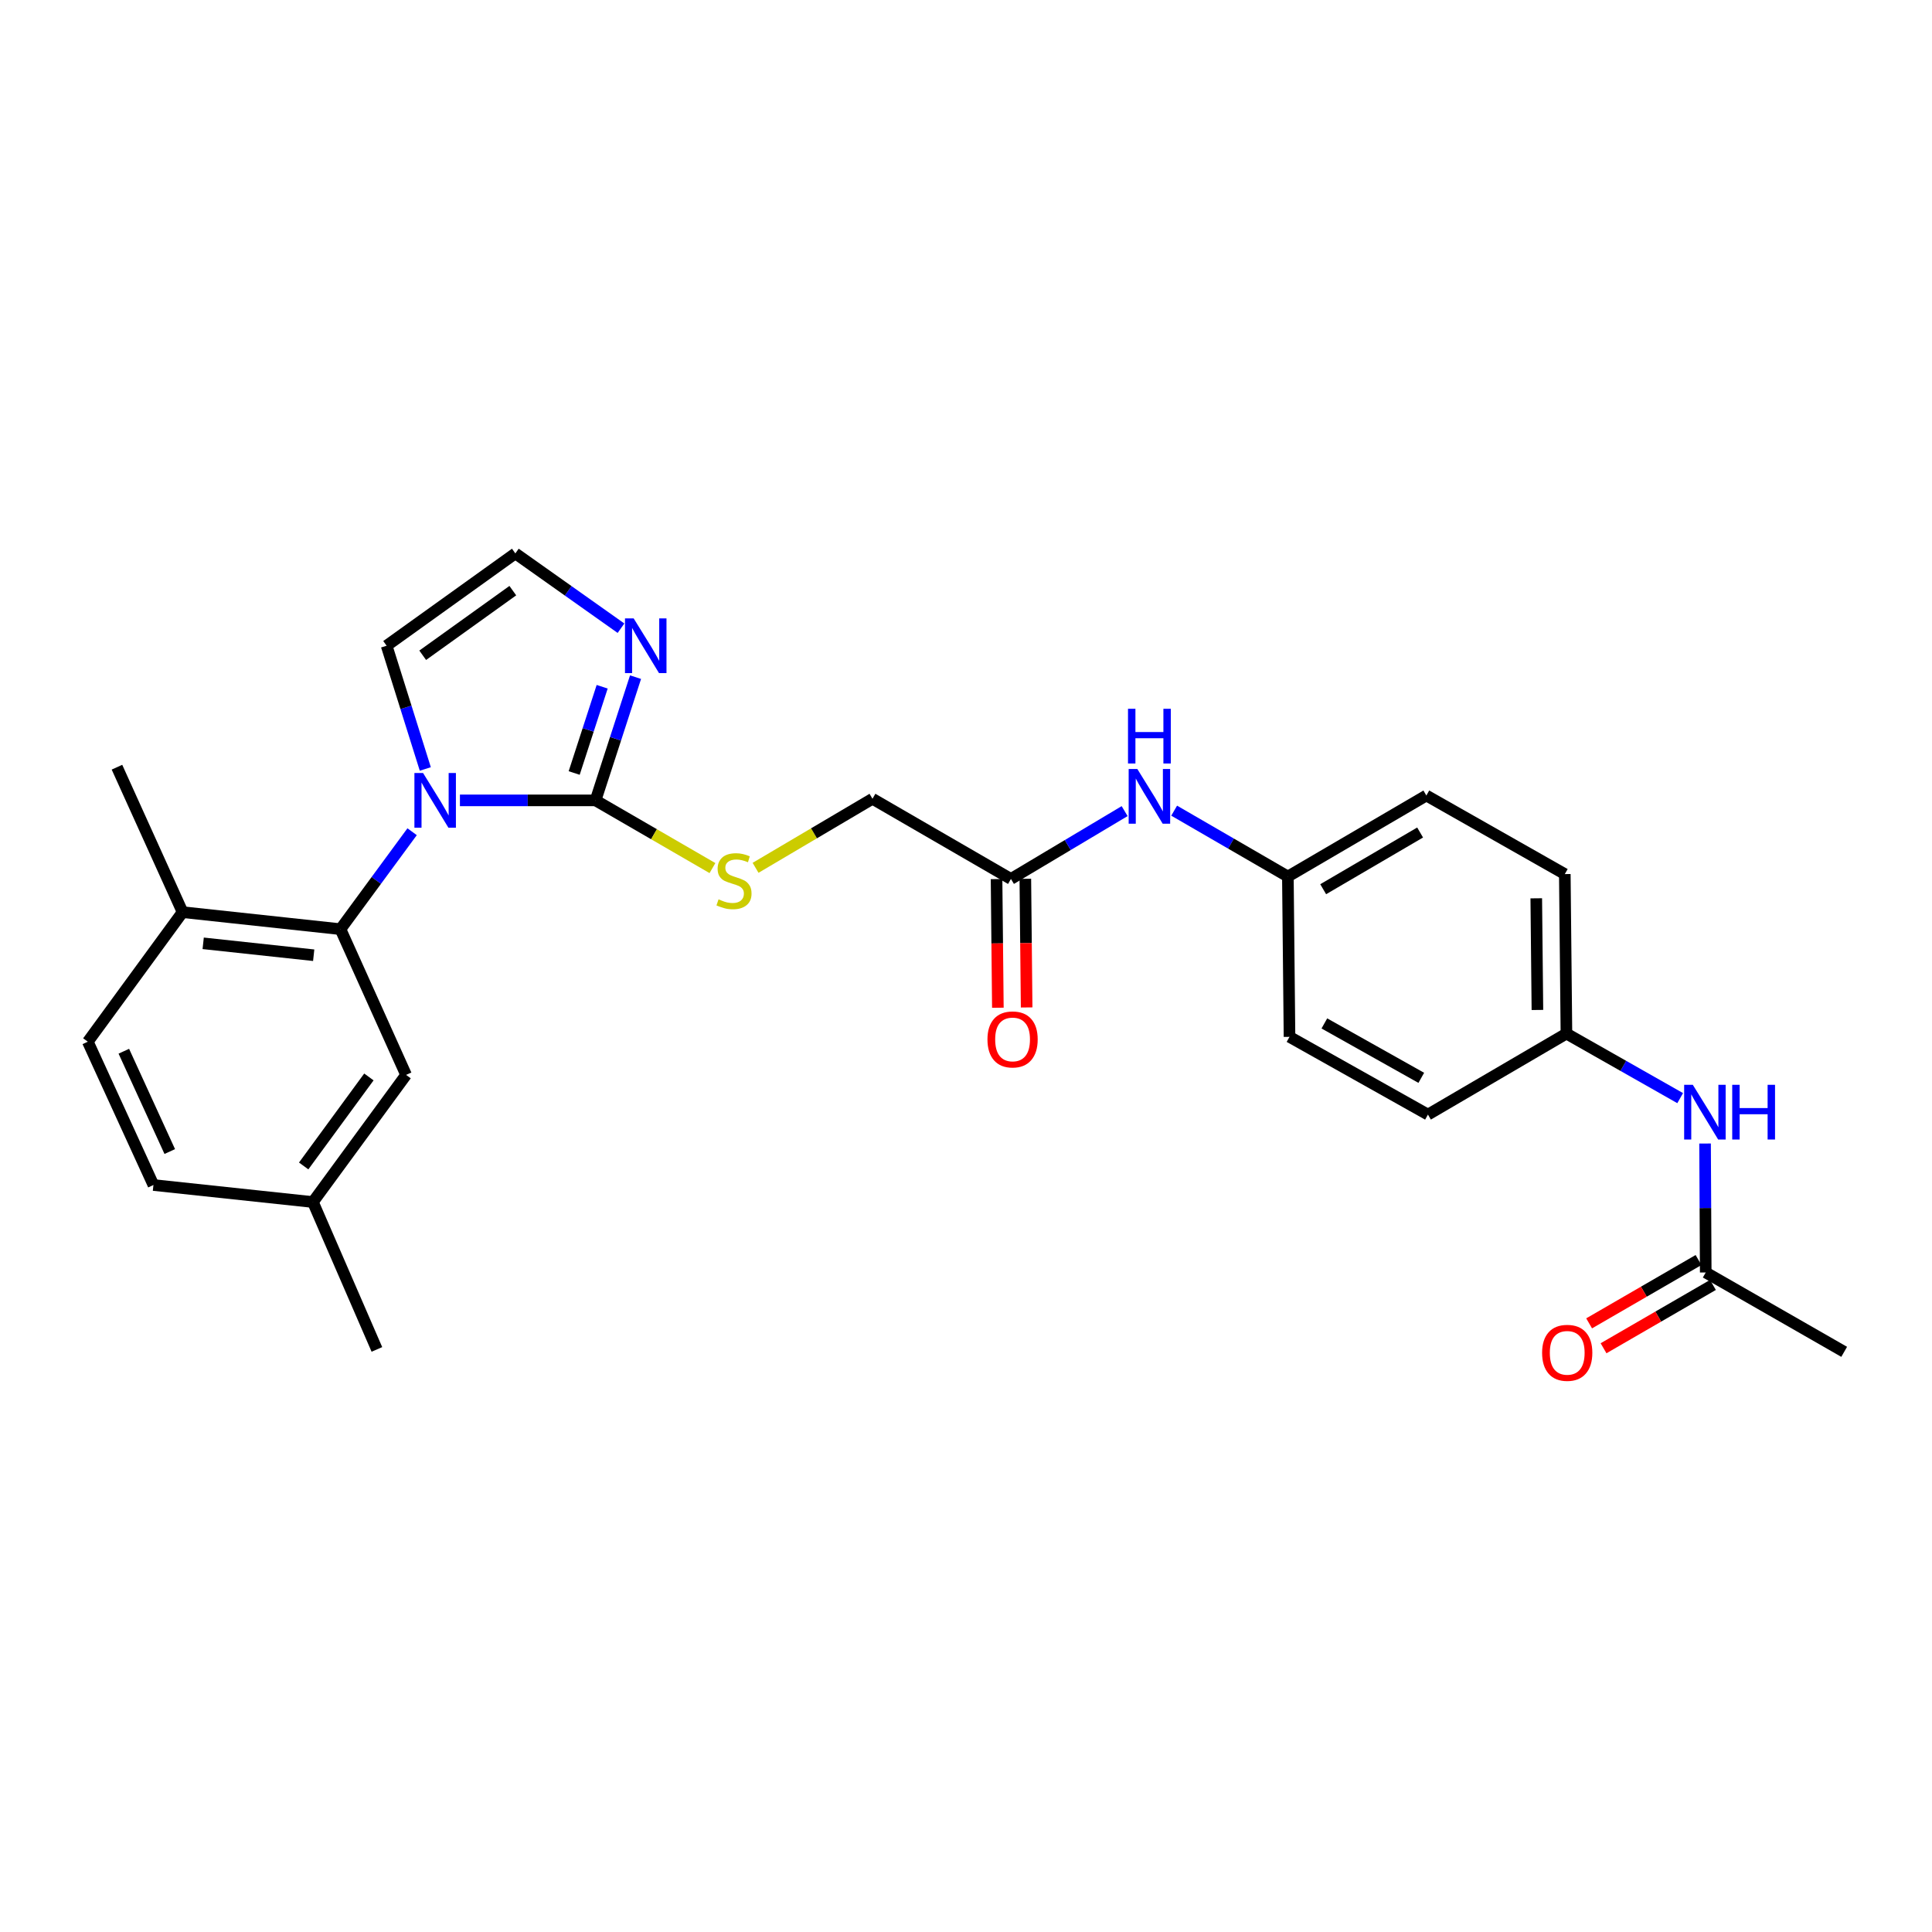 <?xml version='1.0' encoding='iso-8859-1'?>
<svg version='1.1' baseProfile='full'
              xmlns='http://www.w3.org/2000/svg'
                      xmlns:rdkit='http://www.rdkit.org/xml'
                      xmlns:xlink='http://www.w3.org/1999/xlink'
                  xml:space='preserve'
width='1000px' height='1000px' viewBox='0 0 1000 1000'>
<!-- END OF HEADER -->
<rect style='opacity:1.0;fill:#FFFFFF;stroke:none' width='1000' height='1000' x='0' y='0'> </rect>
<path class='bond-0' d='M 238.056,414.273 L 273.156,414.273' style='fill:none;fill-rule:evenodd;stroke:#0000FF;stroke-width:6px;stroke-linecap:butt;stroke-linejoin:miter;stroke-opacity:1' />
<path class='bond-0' d='M 273.156,414.273 L 308.256,414.273' style='fill:none;fill-rule:evenodd;stroke:#000000;stroke-width:6px;stroke-linecap:butt;stroke-linejoin:miter;stroke-opacity:1' />
<path class='bond-1' d='M 213.307,430.501 L 194.764,455.718' style='fill:none;fill-rule:evenodd;stroke:#0000FF;stroke-width:6px;stroke-linecap:butt;stroke-linejoin:miter;stroke-opacity:1' />
<path class='bond-1' d='M 194.764,455.718 L 176.222,480.935' style='fill:none;fill-rule:evenodd;stroke:#000000;stroke-width:6px;stroke-linecap:butt;stroke-linejoin:miter;stroke-opacity:1' />
<path class='bond-4' d='M 220.137,398.015 L 210.126,366.122' style='fill:none;fill-rule:evenodd;stroke:#0000FF;stroke-width:6px;stroke-linecap:butt;stroke-linejoin:miter;stroke-opacity:1' />
<path class='bond-4' d='M 210.126,366.122 L 200.115,334.228' style='fill:none;fill-rule:evenodd;stroke:#000000;stroke-width:6px;stroke-linecap:butt;stroke-linejoin:miter;stroke-opacity:1' />
<path class='bond-2' d='M 308.256,414.273 L 318.606,382.382' style='fill:none;fill-rule:evenodd;stroke:#000000;stroke-width:6px;stroke-linecap:butt;stroke-linejoin:miter;stroke-opacity:1' />
<path class='bond-2' d='M 318.606,382.382 L 328.955,350.492' style='fill:none;fill-rule:evenodd;stroke:#0000FF;stroke-width:6px;stroke-linecap:butt;stroke-linejoin:miter;stroke-opacity:1' />
<path class='bond-2' d='M 297.192,400.107 L 304.436,377.784' style='fill:none;fill-rule:evenodd;stroke:#000000;stroke-width:6px;stroke-linecap:butt;stroke-linejoin:miter;stroke-opacity:1' />
<path class='bond-2' d='M 304.436,377.784 L 311.681,355.461' style='fill:none;fill-rule:evenodd;stroke:#0000FF;stroke-width:6px;stroke-linecap:butt;stroke-linejoin:miter;stroke-opacity:1' />
<path class='bond-3' d='M 308.256,414.273 L 338.511,431.796' style='fill:none;fill-rule:evenodd;stroke:#000000;stroke-width:6px;stroke-linecap:butt;stroke-linejoin:miter;stroke-opacity:1' />
<path class='bond-3' d='M 338.511,431.796 L 368.766,449.318' style='fill:none;fill-rule:evenodd;stroke:#CCCC00;stroke-width:6px;stroke-linecap:butt;stroke-linejoin:miter;stroke-opacity:1' />
<path class='bond-8' d='M 176.222,480.935 L 94.506,472.129' style='fill:none;fill-rule:evenodd;stroke:#000000;stroke-width:6px;stroke-linecap:butt;stroke-linejoin:miter;stroke-opacity:1' />
<path class='bond-8' d='M 162.369,494.425 L 105.167,488.261' style='fill:none;fill-rule:evenodd;stroke:#000000;stroke-width:6px;stroke-linecap:butt;stroke-linejoin:miter;stroke-opacity:1' />
<path class='bond-11' d='M 176.222,480.935 L 210.186,556.362' style='fill:none;fill-rule:evenodd;stroke:#000000;stroke-width:6px;stroke-linecap:butt;stroke-linejoin:miter;stroke-opacity:1' />
<path class='bond-27' d='M 321.426,325.16 L 294.085,305.802' style='fill:none;fill-rule:evenodd;stroke:#0000FF;stroke-width:6px;stroke-linecap:butt;stroke-linejoin:miter;stroke-opacity:1' />
<path class='bond-27' d='M 294.085,305.802 L 266.744,286.443' style='fill:none;fill-rule:evenodd;stroke:#000000;stroke-width:6px;stroke-linecap:butt;stroke-linejoin:miter;stroke-opacity:1' />
<path class='bond-14' d='M 391.078,449.185 L 421.336,431.315' style='fill:none;fill-rule:evenodd;stroke:#CCCC00;stroke-width:6px;stroke-linecap:butt;stroke-linejoin:miter;stroke-opacity:1' />
<path class='bond-14' d='M 421.336,431.315 L 451.594,413.445' style='fill:none;fill-rule:evenodd;stroke:#000000;stroke-width:6px;stroke-linecap:butt;stroke-linejoin:miter;stroke-opacity:1' />
<path class='bond-5' d='M 200.115,334.228 L 266.744,286.443' style='fill:none;fill-rule:evenodd;stroke:#000000;stroke-width:6px;stroke-linecap:butt;stroke-linejoin:miter;stroke-opacity:1' />
<path class='bond-5' d='M 218.791,339.166 L 265.431,305.716' style='fill:none;fill-rule:evenodd;stroke:#000000;stroke-width:6px;stroke-linecap:butt;stroke-linejoin:miter;stroke-opacity:1' />
<path class='bond-6' d='M 523.264,454.94 L 451.594,413.445' style='fill:none;fill-rule:evenodd;stroke:#000000;stroke-width:6px;stroke-linecap:butt;stroke-linejoin:miter;stroke-opacity:1' />
<path class='bond-9' d='M 523.264,454.94 L 552.685,437.386' style='fill:none;fill-rule:evenodd;stroke:#000000;stroke-width:6px;stroke-linecap:butt;stroke-linejoin:miter;stroke-opacity:1' />
<path class='bond-9' d='M 552.685,437.386 L 582.106,419.832' style='fill:none;fill-rule:evenodd;stroke:#0000FF;stroke-width:6px;stroke-linecap:butt;stroke-linejoin:miter;stroke-opacity:1' />
<path class='bond-12' d='M 515.816,455.016 L 516.154,488.31' style='fill:none;fill-rule:evenodd;stroke:#000000;stroke-width:6px;stroke-linecap:butt;stroke-linejoin:miter;stroke-opacity:1' />
<path class='bond-12' d='M 516.154,488.31 L 516.493,521.604' style='fill:none;fill-rule:evenodd;stroke:#FF0000;stroke-width:6px;stroke-linecap:butt;stroke-linejoin:miter;stroke-opacity:1' />
<path class='bond-12' d='M 530.711,454.865 L 531.05,488.159' style='fill:none;fill-rule:evenodd;stroke:#000000;stroke-width:6px;stroke-linecap:butt;stroke-linejoin:miter;stroke-opacity:1' />
<path class='bond-12' d='M 531.05,488.159 L 531.389,521.452' style='fill:none;fill-rule:evenodd;stroke:#FF0000;stroke-width:6px;stroke-linecap:butt;stroke-linejoin:miter;stroke-opacity:1' />
<path class='bond-7' d='M 882.884,658.635 L 882.711,625.261' style='fill:none;fill-rule:evenodd;stroke:#000000;stroke-width:6px;stroke-linecap:butt;stroke-linejoin:miter;stroke-opacity:1' />
<path class='bond-7' d='M 882.711,625.261 L 882.538,591.887' style='fill:none;fill-rule:evenodd;stroke:#0000FF;stroke-width:6px;stroke-linecap:butt;stroke-linejoin:miter;stroke-opacity:1' />
<path class='bond-13' d='M 879.153,652.189 L 850.841,668.579' style='fill:none;fill-rule:evenodd;stroke:#000000;stroke-width:6px;stroke-linecap:butt;stroke-linejoin:miter;stroke-opacity:1' />
<path class='bond-13' d='M 850.841,668.579 L 822.53,684.968' style='fill:none;fill-rule:evenodd;stroke:#FF0000;stroke-width:6px;stroke-linecap:butt;stroke-linejoin:miter;stroke-opacity:1' />
<path class='bond-13' d='M 886.616,665.081 L 858.305,681.471' style='fill:none;fill-rule:evenodd;stroke:#000000;stroke-width:6px;stroke-linecap:butt;stroke-linejoin:miter;stroke-opacity:1' />
<path class='bond-13' d='M 858.305,681.471 L 829.993,697.86' style='fill:none;fill-rule:evenodd;stroke:#FF0000;stroke-width:6px;stroke-linecap:butt;stroke-linejoin:miter;stroke-opacity:1' />
<path class='bond-24' d='M 882.884,658.635 L 954.545,699.708' style='fill:none;fill-rule:evenodd;stroke:#000000;stroke-width:6px;stroke-linecap:butt;stroke-linejoin:miter;stroke-opacity:1' />
<path class='bond-15' d='M 94.506,472.129 L 45.455,539.189' style='fill:none;fill-rule:evenodd;stroke:#000000;stroke-width:6px;stroke-linecap:butt;stroke-linejoin:miter;stroke-opacity:1' />
<path class='bond-25' d='M 94.506,472.129 L 60.541,397.1' style='fill:none;fill-rule:evenodd;stroke:#000000;stroke-width:6px;stroke-linecap:butt;stroke-linejoin:miter;stroke-opacity:1' />
<path class='bond-16' d='M 607.743,419.599 L 637.173,436.645' style='fill:none;fill-rule:evenodd;stroke:#0000FF;stroke-width:6px;stroke-linecap:butt;stroke-linejoin:miter;stroke-opacity:1' />
<path class='bond-16' d='M 637.173,436.645 L 666.602,453.691' style='fill:none;fill-rule:evenodd;stroke:#000000;stroke-width:6px;stroke-linecap:butt;stroke-linejoin:miter;stroke-opacity:1' />
<path class='bond-10' d='M 869.654,568.389 L 840.219,551.687' style='fill:none;fill-rule:evenodd;stroke:#0000FF;stroke-width:6px;stroke-linecap:butt;stroke-linejoin:miter;stroke-opacity:1' />
<path class='bond-10' d='M 840.219,551.687 L 810.785,534.985' style='fill:none;fill-rule:evenodd;stroke:#000000;stroke-width:6px;stroke-linecap:butt;stroke-linejoin:miter;stroke-opacity:1' />
<path class='bond-18' d='M 210.186,556.362 L 161.963,622.171' style='fill:none;fill-rule:evenodd;stroke:#000000;stroke-width:6px;stroke-linecap:butt;stroke-linejoin:miter;stroke-opacity:1' />
<path class='bond-18' d='M 190.937,557.428 L 157.18,603.495' style='fill:none;fill-rule:evenodd;stroke:#000000;stroke-width:6px;stroke-linecap:butt;stroke-linejoin:miter;stroke-opacity:1' />
<path class='bond-28' d='M 45.455,539.189 L 79.419,613.366' style='fill:none;fill-rule:evenodd;stroke:#000000;stroke-width:6px;stroke-linecap:butt;stroke-linejoin:miter;stroke-opacity:1' />
<path class='bond-28' d='M 64.094,544.114 L 87.868,596.038' style='fill:none;fill-rule:evenodd;stroke:#000000;stroke-width:6px;stroke-linecap:butt;stroke-linejoin:miter;stroke-opacity:1' />
<path class='bond-20' d='M 666.602,453.691 L 667.446,536.673' style='fill:none;fill-rule:evenodd;stroke:#000000;stroke-width:6px;stroke-linecap:butt;stroke-linejoin:miter;stroke-opacity:1' />
<path class='bond-22' d='M 666.602,453.691 L 738.28,411.757' style='fill:none;fill-rule:evenodd;stroke:#000000;stroke-width:6px;stroke-linecap:butt;stroke-linejoin:miter;stroke-opacity:1' />
<path class='bond-22' d='M 684.876,460.258 L 735.05,430.905' style='fill:none;fill-rule:evenodd;stroke:#000000;stroke-width:6px;stroke-linecap:butt;stroke-linejoin:miter;stroke-opacity:1' />
<path class='bond-17' d='M 810.785,534.985 L 809.941,452.425' style='fill:none;fill-rule:evenodd;stroke:#000000;stroke-width:6px;stroke-linecap:butt;stroke-linejoin:miter;stroke-opacity:1' />
<path class='bond-17' d='M 795.762,522.753 L 795.171,464.961' style='fill:none;fill-rule:evenodd;stroke:#000000;stroke-width:6px;stroke-linecap:butt;stroke-linejoin:miter;stroke-opacity:1' />
<path class='bond-29' d='M 810.785,534.985 L 739.107,576.911' style='fill:none;fill-rule:evenodd;stroke:#000000;stroke-width:6px;stroke-linecap:butt;stroke-linejoin:miter;stroke-opacity:1' />
<path class='bond-19' d='M 161.963,622.171 L 79.419,613.366' style='fill:none;fill-rule:evenodd;stroke:#000000;stroke-width:6px;stroke-linecap:butt;stroke-linejoin:miter;stroke-opacity:1' />
<path class='bond-26' d='M 161.963,622.171 L 195.083,698.459' style='fill:none;fill-rule:evenodd;stroke:#000000;stroke-width:6px;stroke-linecap:butt;stroke-linejoin:miter;stroke-opacity:1' />
<path class='bond-23' d='M 667.446,536.673 L 739.107,576.911' style='fill:none;fill-rule:evenodd;stroke:#000000;stroke-width:6px;stroke-linecap:butt;stroke-linejoin:miter;stroke-opacity:1' />
<path class='bond-23' d='M 685.489,529.72 L 735.651,557.886' style='fill:none;fill-rule:evenodd;stroke:#000000;stroke-width:6px;stroke-linecap:butt;stroke-linejoin:miter;stroke-opacity:1' />
<path class='bond-21' d='M 809.941,452.425 L 738.28,411.757' style='fill:none;fill-rule:evenodd;stroke:#000000;stroke-width:6px;stroke-linecap:butt;stroke-linejoin:miter;stroke-opacity:1' />
<path  class='atom-0' d='M 218.98 400.113
L 228.26 415.113
Q 229.18 416.593, 230.66 419.273
Q 232.14 421.953, 232.22 422.113
L 232.22 400.113
L 235.98 400.113
L 235.98 428.433
L 232.1 428.433
L 222.14 412.033
Q 220.98 410.113, 219.74 407.913
Q 218.54 405.713, 218.18 405.033
L 218.18 428.433
L 214.5 428.433
L 214.5 400.113
L 218.98 400.113
' fill='#0000FF'/>
<path  class='atom-3' d='M 327.974 320.068
L 337.254 335.068
Q 338.174 336.548, 339.654 339.228
Q 341.134 341.908, 341.214 342.068
L 341.214 320.068
L 344.974 320.068
L 344.974 348.388
L 341.094 348.388
L 331.134 331.988
Q 329.974 330.068, 328.734 327.868
Q 327.534 325.668, 327.174 324.988
L 327.174 348.388
L 323.494 348.388
L 323.494 320.068
L 327.974 320.068
' fill='#0000FF'/>
<path  class='atom-4' d='M 371.917 465.496
Q 372.237 465.616, 373.557 466.176
Q 374.877 466.736, 376.317 467.096
Q 377.797 467.416, 379.237 467.416
Q 381.917 467.416, 383.477 466.136
Q 385.037 464.816, 385.037 462.536
Q 385.037 460.976, 384.237 460.016
Q 383.477 459.056, 382.277 458.536
Q 381.077 458.016, 379.077 457.416
Q 376.557 456.656, 375.037 455.936
Q 373.557 455.216, 372.477 453.696
Q 371.437 452.176, 371.437 449.616
Q 371.437 446.056, 373.837 443.856
Q 376.277 441.656, 381.077 441.656
Q 384.357 441.656, 388.077 443.216
L 387.157 446.296
Q 383.757 444.896, 381.197 444.896
Q 378.437 444.896, 376.917 446.056
Q 375.397 447.176, 375.437 449.136
Q 375.437 450.656, 376.197 451.576
Q 376.997 452.496, 378.117 453.016
Q 379.277 453.536, 381.197 454.136
Q 383.757 454.936, 385.277 455.736
Q 386.797 456.536, 387.877 458.176
Q 388.997 459.776, 388.997 462.536
Q 388.997 466.456, 386.357 468.576
Q 383.757 470.656, 379.397 470.656
Q 376.877 470.656, 374.957 470.096
Q 373.077 469.576, 370.837 468.656
L 371.917 465.496
' fill='#CCCC00'/>
<path  class='atom-10' d='M 588.673 398.019
L 597.953 413.019
Q 598.873 414.499, 600.353 417.179
Q 601.833 419.859, 601.913 420.019
L 601.913 398.019
L 605.673 398.019
L 605.673 426.339
L 601.793 426.339
L 591.833 409.939
Q 590.673 408.019, 589.433 405.819
Q 588.233 403.619, 587.873 402.939
L 587.873 426.339
L 584.193 426.339
L 584.193 398.019
L 588.673 398.019
' fill='#0000FF'/>
<path  class='atom-10' d='M 583.853 366.867
L 587.693 366.867
L 587.693 378.907
L 602.173 378.907
L 602.173 366.867
L 606.013 366.867
L 606.013 395.187
L 602.173 395.187
L 602.173 382.107
L 587.693 382.107
L 587.693 395.187
L 583.853 395.187
L 583.853 366.867
' fill='#0000FF'/>
<path  class='atom-11' d='M 876.194 561.493
L 885.474 576.493
Q 886.394 577.973, 887.874 580.653
Q 889.354 583.333, 889.434 583.493
L 889.434 561.493
L 893.194 561.493
L 893.194 589.813
L 889.314 589.813
L 879.354 573.413
Q 878.194 571.493, 876.954 569.293
Q 875.754 567.093, 875.394 566.413
L 875.394 589.813
L 871.714 589.813
L 871.714 561.493
L 876.194 561.493
' fill='#0000FF'/>
<path  class='atom-11' d='M 896.594 561.493
L 900.434 561.493
L 900.434 573.533
L 914.914 573.533
L 914.914 561.493
L 918.754 561.493
L 918.754 589.813
L 914.914 589.813
L 914.914 576.733
L 900.434 576.733
L 900.434 589.813
L 896.594 589.813
L 896.594 561.493
' fill='#0000FF'/>
<path  class='atom-13' d='M 511.108 538.003
Q 511.108 531.203, 514.468 527.403
Q 517.828 523.603, 524.108 523.603
Q 530.388 523.603, 533.748 527.403
Q 537.108 531.203, 537.108 538.003
Q 537.108 544.883, 533.708 548.803
Q 530.308 552.683, 524.108 552.683
Q 517.868 552.683, 514.468 548.803
Q 511.108 544.923, 511.108 538.003
M 524.108 549.483
Q 528.428 549.483, 530.748 546.603
Q 533.108 543.683, 533.108 538.003
Q 533.108 532.443, 530.748 529.643
Q 528.428 526.803, 524.108 526.803
Q 519.788 526.803, 517.428 529.603
Q 515.108 532.403, 515.108 538.003
Q 515.108 543.723, 517.428 546.603
Q 519.788 549.483, 524.108 549.483
' fill='#FF0000'/>
<path  class='atom-14' d='M 798.19 700.219
Q 798.19 693.419, 801.55 689.619
Q 804.91 685.819, 811.19 685.819
Q 817.47 685.819, 820.83 689.619
Q 824.19 693.419, 824.19 700.219
Q 824.19 707.099, 820.79 711.019
Q 817.39 714.899, 811.19 714.899
Q 804.95 714.899, 801.55 711.019
Q 798.19 707.139, 798.19 700.219
M 811.19 711.699
Q 815.51 711.699, 817.83 708.819
Q 820.19 705.899, 820.19 700.219
Q 820.19 694.659, 817.83 691.859
Q 815.51 689.019, 811.19 689.019
Q 806.87 689.019, 804.51 691.819
Q 802.19 694.619, 802.19 700.219
Q 802.19 705.939, 804.51 708.819
Q 806.87 711.699, 811.19 711.699
' fill='#FF0000'/>
</svg>

